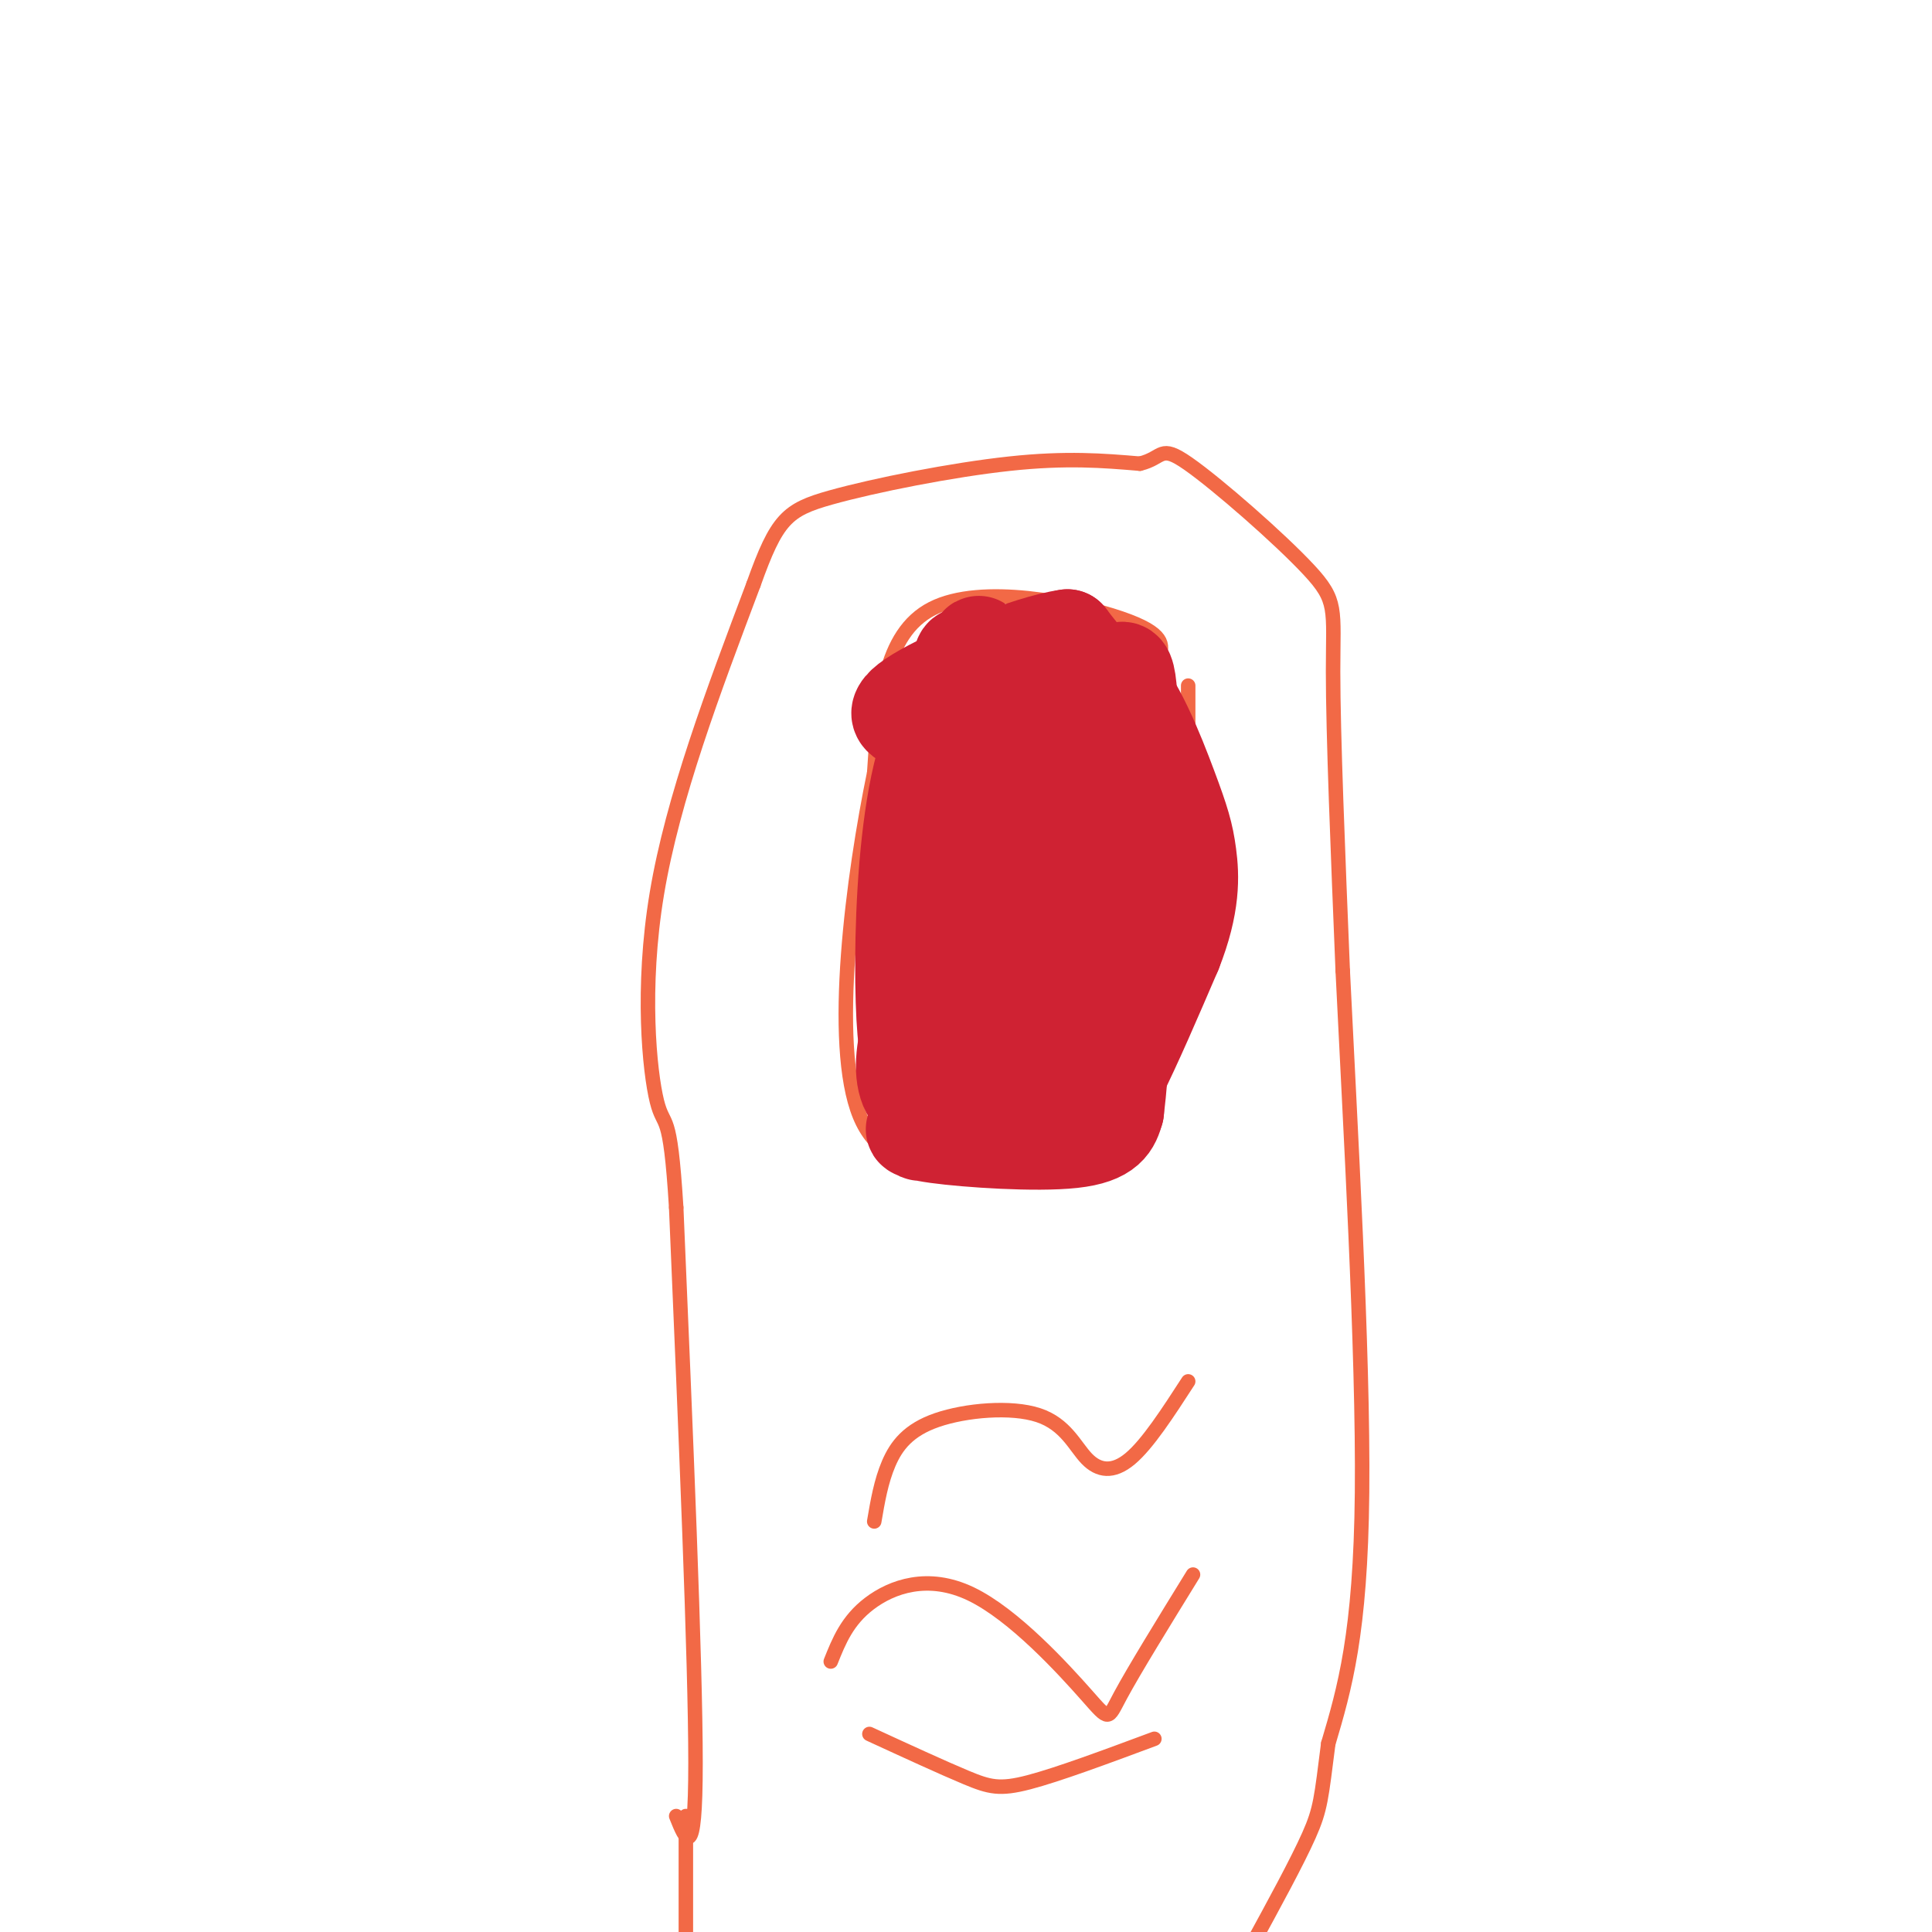 <svg viewBox='0 0 400 400' version='1.1' xmlns='http://www.w3.org/2000/svg' xmlns:xlink='http://www.w3.org/1999/xlink'><g fill='none' stroke='#f26946' stroke-width='3' stroke-linecap='round' stroke-linejoin='round'><path d='M140,376c2.000,5.000 4.000,10.000 4,-11c0.000,-21.000 -2.000,-68.000 -4,-115'/><path d='M140,250c-1.286,-20.976 -2.500,-15.917 -4,-22c-1.500,-6.083 -3.286,-23.310 0,-43c3.286,-19.690 11.643,-41.845 20,-64'/><path d='M156,121c4.833,-13.560 6.917,-15.458 16,-18c9.083,-2.542 25.167,-5.726 37,-7c11.833,-1.274 19.417,-0.637 27,0'/><path d='M236,96c5.000,-1.196 4.000,-4.187 10,0c6.000,4.187 19.000,15.550 25,22c6.000,6.450 5.000,7.986 5,21c0.000,13.014 1.000,37.507 2,62'/><path d='M278,201c1.511,31.333 4.289,78.667 4,108c-0.289,29.333 -3.644,40.667 -7,52'/><path d='M275,361c-1.444,11.289 -1.556,13.511 -4,19c-2.444,5.489 -7.222,14.244 -12,23'/><path d='M240,136c0.689,-2.400 1.378,-4.800 -8,-8c-9.378,-3.200 -28.822,-7.200 -39,-2c-10.178,5.200 -11.089,19.600 -12,34'/><path d='M181,160c-4.311,20.889 -9.089,56.111 -3,71c6.089,14.889 23.044,9.444 40,4'/><path d='M218,235c9.095,2.607 11.833,7.125 16,0c4.167,-7.125 9.762,-25.893 12,-42c2.238,-16.107 1.119,-29.554 0,-43'/><path d='M246,150c0.000,-8.500 0.000,-8.250 0,-8'/><path d='M142,376c0.000,0.000 0.000,34.000 0,34'/><path d='M181,315c0.706,-4.149 1.411,-8.298 3,-12c1.589,-3.702 4.061,-6.956 10,-9c5.939,-2.044 15.344,-2.878 21,-1c5.656,1.878 7.561,6.467 10,9c2.439,2.533 5.411,3.009 9,0c3.589,-3.009 7.794,-9.505 12,-16'/><path d='M172,344c1.699,-4.249 3.397,-8.498 8,-12c4.603,-3.502 12.110,-6.258 21,-2c8.890,4.258 19.163,15.531 24,21c4.837,5.469 4.239,5.134 7,0c2.761,-5.134 8.880,-15.067 15,-25'/><path d='M180,359c7.578,3.489 15.156,6.978 20,9c4.844,2.022 6.956,2.578 13,1c6.044,-1.578 16.022,-5.289 26,-9'/></g>
<g fill='none' stroke='#cf2233' stroke-width='20' stroke-linecap='round' stroke-linejoin='round'><path d='M230,143c-5.867,-1.822 -11.733,-3.644 -17,-4c-5.267,-0.356 -9.933,0.756 -12,14c-2.067,13.244 -1.533,38.622 -1,64'/><path d='M200,217c0.630,-6.769 2.705,-55.691 3,-74c0.295,-18.309 -1.190,-6.006 -3,0c-1.810,6.006 -3.946,5.716 -6,17c-2.054,11.284 -4.027,34.142 -6,57'/><path d='M188,217c-1.467,-5.267 -2.133,-46.933 5,-64c7.133,-17.067 22.067,-9.533 37,-2'/><path d='M230,151c6.476,-1.333 4.167,-3.667 4,1c-0.167,4.667 1.810,16.333 0,29c-1.810,12.667 -7.405,26.333 -13,40'/><path d='M221,221c-9.038,9.104 -25.134,11.863 -31,7c-5.866,-4.863 -1.502,-17.348 4,-31c5.502,-13.652 12.144,-28.472 17,-37c4.856,-8.528 7.928,-10.764 11,-13'/><path d='M222,147c2.297,-2.566 2.539,-2.483 3,0c0.461,2.483 1.140,7.364 0,14c-1.140,6.636 -4.099,15.026 -12,32c-7.901,16.974 -20.742,42.531 -19,35c1.742,-7.531 18.069,-48.152 25,-59c6.931,-10.848 4.465,8.076 2,27'/><path d='M221,196c-0.133,14.289 -1.467,36.511 2,38c3.467,1.489 11.733,-17.756 20,-37'/><path d='M243,197c3.876,-9.769 3.565,-15.691 3,-20c-0.565,-4.309 -1.383,-7.006 -4,-14c-2.617,-6.994 -7.033,-18.284 -12,-23c-4.967,-4.716 -10.483,-2.858 -16,-1'/><path d='M214,139c-5.024,0.476 -9.583,2.167 -12,0c-2.417,-2.167 -2.690,-8.190 -4,5c-1.310,13.190 -3.655,45.595 -6,78'/><path d='M192,222c-1.206,14.759 -1.220,12.657 -2,12c-0.780,-0.657 -2.325,0.131 4,1c6.325,0.869 20.522,1.820 28,1c7.478,-0.820 8.239,-3.410 9,-6'/><path d='M231,230c2.202,-17.952 3.208,-59.833 3,-78c-0.208,-18.167 -1.631,-12.619 -4,-12c-2.369,0.619 -5.685,-3.690 -9,-8'/><path d='M221,132c-8.289,1.156 -24.511,8.044 -31,12c-6.489,3.956 -3.244,4.978 0,6'/></g>
</svg>